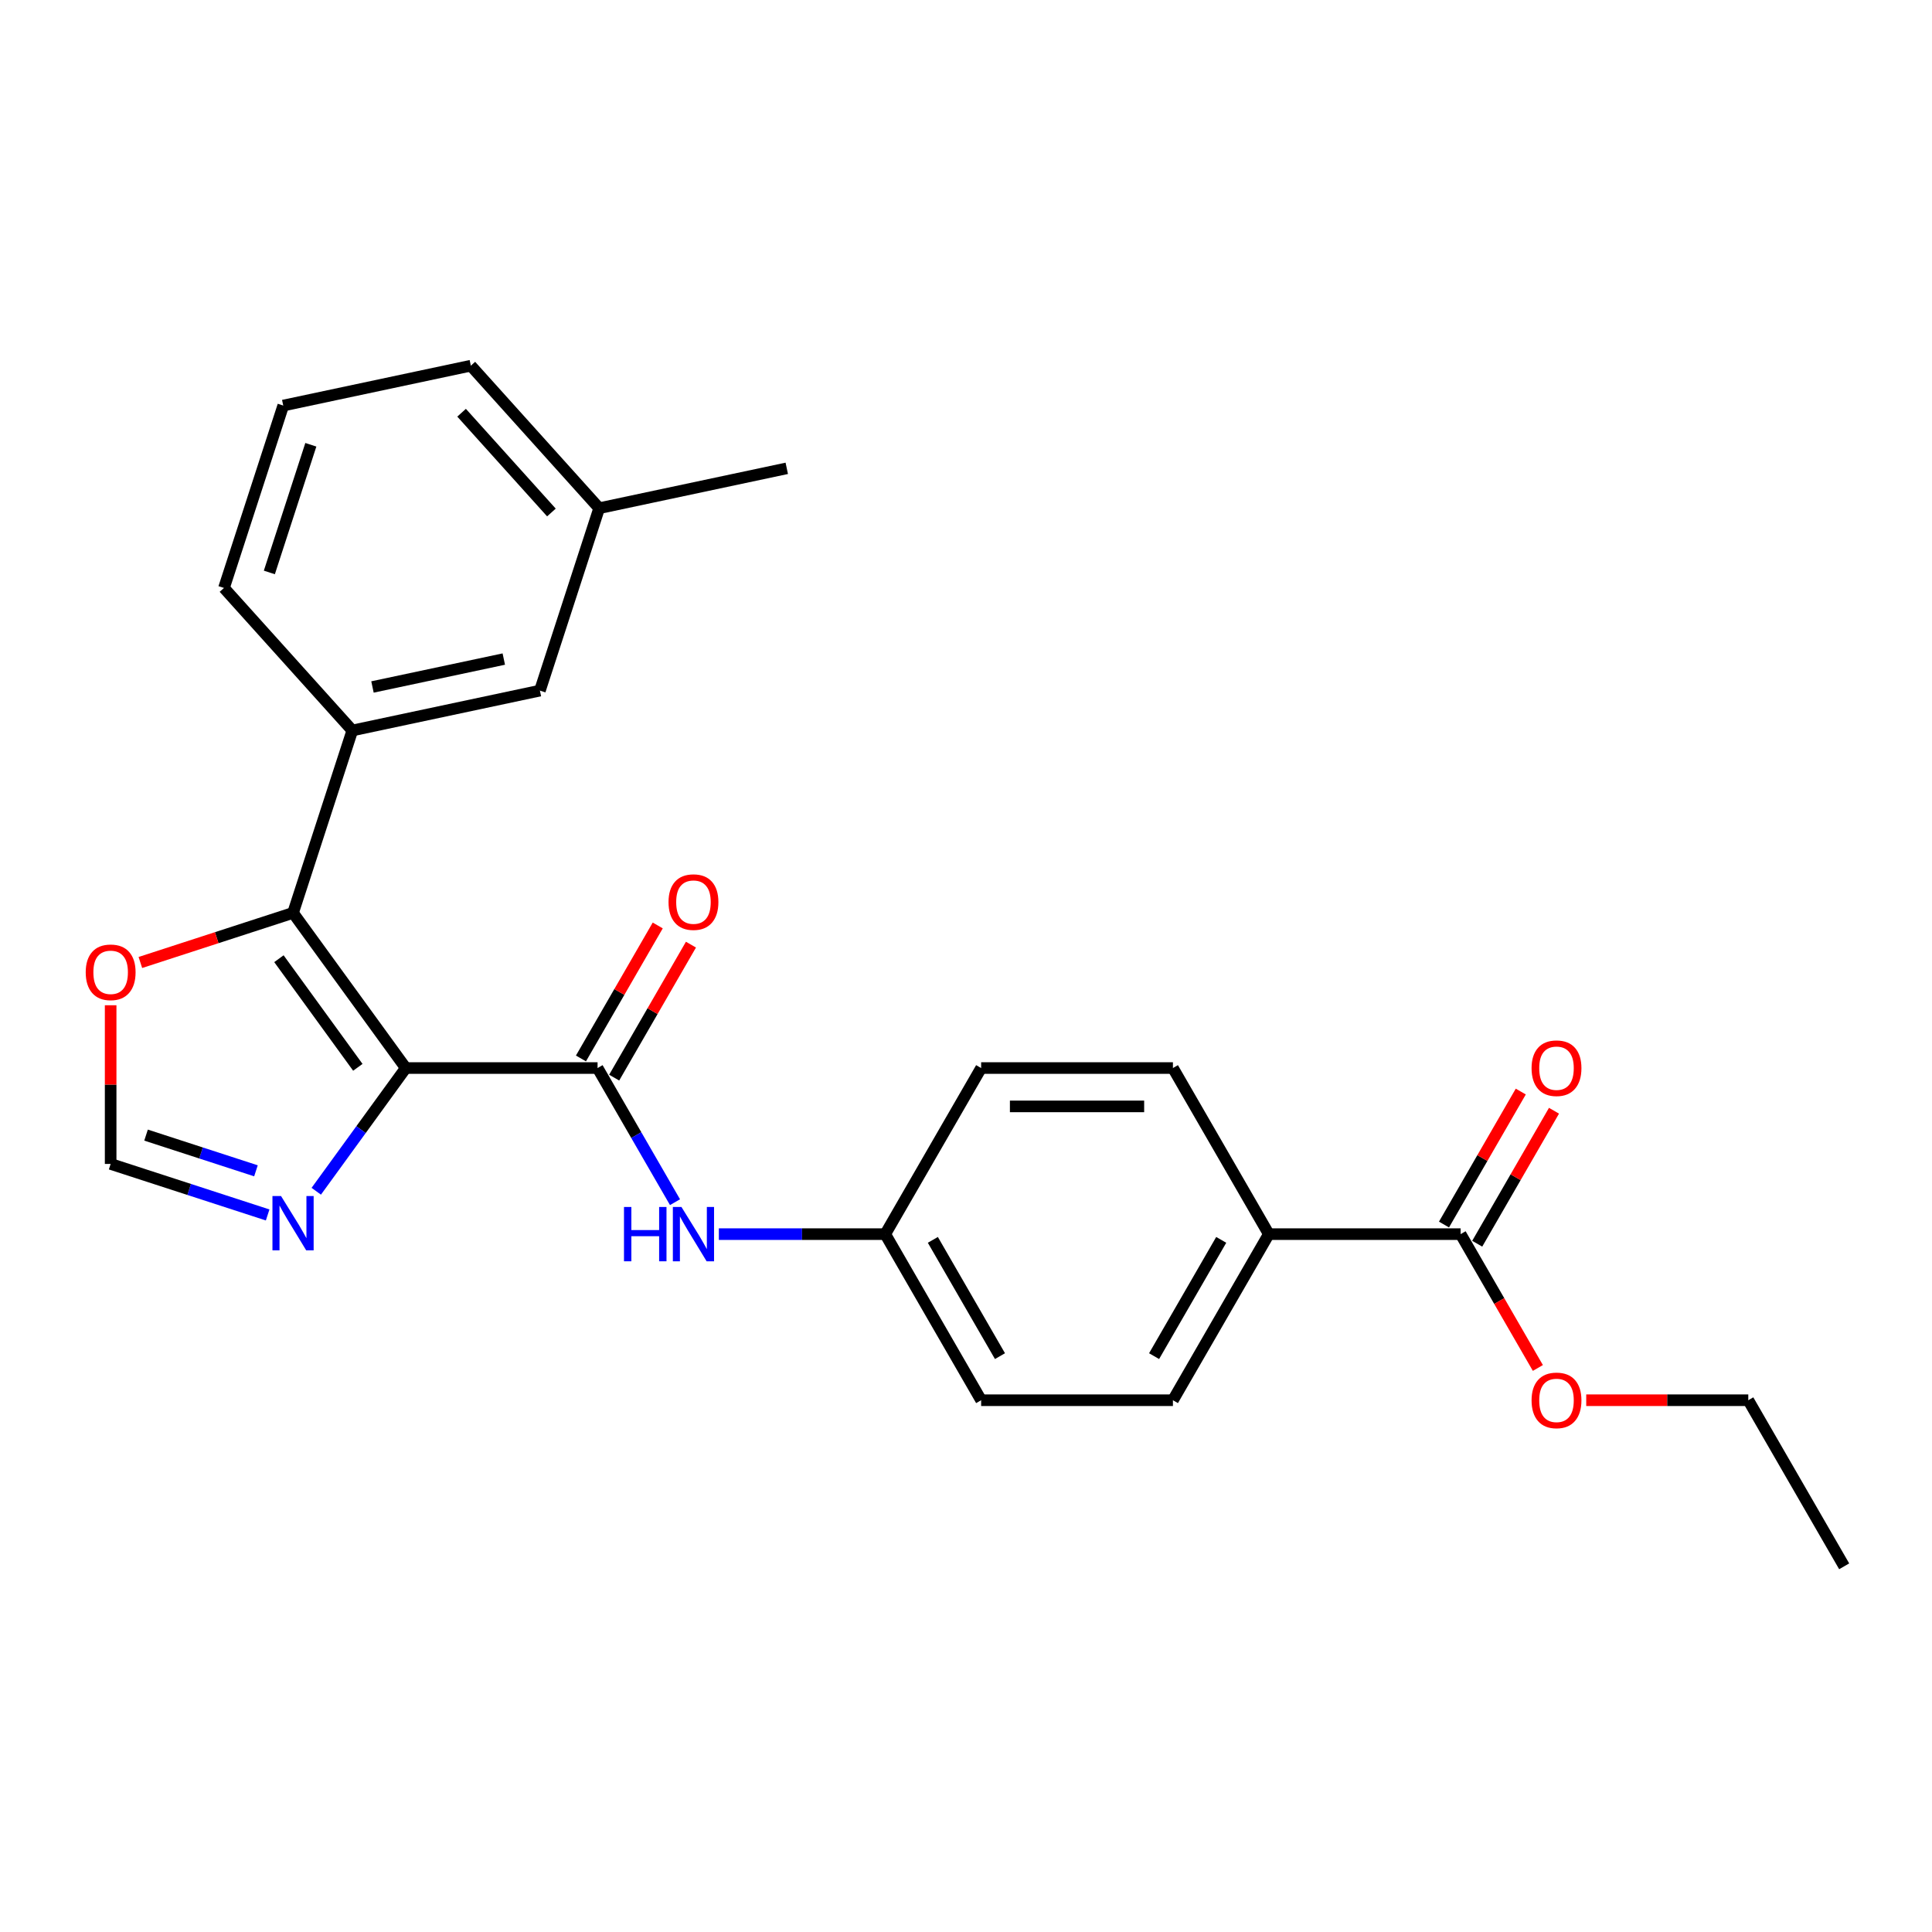 <?xml version='1.0' encoding='iso-8859-1'?>
<svg version='1.1' baseProfile='full'
              xmlns='http://www.w3.org/2000/svg'
                      xmlns:rdkit='http://www.rdkit.org/xml'
                      xmlns:xlink='http://www.w3.org/1999/xlink'
                  xml:space='preserve'
width='1000px' height='1000px' viewBox='0 0 1000 1000'>
<!-- END OF HEADER -->
<rect style='opacity:1.0;fill:#FFFFFF;stroke:none' width='1000' height='1000' x='0' y='0'> </rect>
<path class='bond-0' d='M 210.03,552.816 L 151.681,472.506' style='fill:none;fill-rule:evenodd;stroke:#000000;stroke-width:6px;stroke-linecap:butt;stroke-linejoin:miter;stroke-opacity:1' />
<path class='bond-0' d='M 185.215,552.44 L 144.371,496.223' style='fill:none;fill-rule:evenodd;stroke:#000000;stroke-width:6px;stroke-linecap:butt;stroke-linejoin:miter;stroke-opacity:1' />
<path class='bond-1' d='M 210.03,552.816 L 309.298,552.816' style='fill:none;fill-rule:evenodd;stroke:#000000;stroke-width:6px;stroke-linecap:butt;stroke-linejoin:miter;stroke-opacity:1' />
<path class='bond-2' d='M 210.03,552.816 L 186.863,584.702' style='fill:none;fill-rule:evenodd;stroke:#000000;stroke-width:6px;stroke-linecap:butt;stroke-linejoin:miter;stroke-opacity:1' />
<path class='bond-2' d='M 186.863,584.702 L 163.697,616.588' style='fill:none;fill-rule:evenodd;stroke:#0000FF;stroke-width:6px;stroke-linecap:butt;stroke-linejoin:miter;stroke-opacity:1' />
<path class='bond-3' d='M 151.681,472.506 L 182.357,378.096' style='fill:none;fill-rule:evenodd;stroke:#000000;stroke-width:6px;stroke-linecap:butt;stroke-linejoin:miter;stroke-opacity:1' />
<path class='bond-6' d='M 151.681,472.506 L 112.169,485.344' style='fill:none;fill-rule:evenodd;stroke:#000000;stroke-width:6px;stroke-linecap:butt;stroke-linejoin:miter;stroke-opacity:1' />
<path class='bond-6' d='M 112.169,485.344 L 72.657,498.183' style='fill:none;fill-rule:evenodd;stroke:#FF0000;stroke-width:6px;stroke-linecap:butt;stroke-linejoin:miter;stroke-opacity:1' />
<path class='bond-4' d='M 309.298,552.816 L 329.341,587.532' style='fill:none;fill-rule:evenodd;stroke:#000000;stroke-width:6px;stroke-linecap:butt;stroke-linejoin:miter;stroke-opacity:1' />
<path class='bond-4' d='M 329.341,587.532 L 349.385,622.248' style='fill:none;fill-rule:evenodd;stroke:#0000FF;stroke-width:6px;stroke-linecap:butt;stroke-linejoin:miter;stroke-opacity:1' />
<path class='bond-9' d='M 317.895,557.78 L 337.766,523.362' style='fill:none;fill-rule:evenodd;stroke:#000000;stroke-width:6px;stroke-linecap:butt;stroke-linejoin:miter;stroke-opacity:1' />
<path class='bond-9' d='M 337.766,523.362 L 357.638,488.944' style='fill:none;fill-rule:evenodd;stroke:#FF0000;stroke-width:6px;stroke-linecap:butt;stroke-linejoin:miter;stroke-opacity:1' />
<path class='bond-9' d='M 300.702,547.853 L 320.573,513.435' style='fill:none;fill-rule:evenodd;stroke:#000000;stroke-width:6px;stroke-linecap:butt;stroke-linejoin:miter;stroke-opacity:1' />
<path class='bond-9' d='M 320.573,513.435 L 340.444,479.018' style='fill:none;fill-rule:evenodd;stroke:#FF0000;stroke-width:6px;stroke-linecap:butt;stroke-linejoin:miter;stroke-opacity:1' />
<path class='bond-5' d='M 138.538,628.856 L 97.904,615.653' style='fill:none;fill-rule:evenodd;stroke:#0000FF;stroke-width:6px;stroke-linecap:butt;stroke-linejoin:miter;stroke-opacity:1' />
<path class='bond-5' d='M 97.904,615.653 L 57.271,602.451' style='fill:none;fill-rule:evenodd;stroke:#000000;stroke-width:6px;stroke-linecap:butt;stroke-linejoin:miter;stroke-opacity:1' />
<path class='bond-5' d='M 132.483,606.013 L 104.039,596.771' style='fill:none;fill-rule:evenodd;stroke:#0000FF;stroke-width:6px;stroke-linecap:butt;stroke-linejoin:miter;stroke-opacity:1' />
<path class='bond-5' d='M 104.039,596.771 L 75.596,587.53' style='fill:none;fill-rule:evenodd;stroke:#000000;stroke-width:6px;stroke-linecap:butt;stroke-linejoin:miter;stroke-opacity:1' />
<path class='bond-10' d='M 182.357,378.096 L 279.456,357.457' style='fill:none;fill-rule:evenodd;stroke:#000000;stroke-width:6px;stroke-linecap:butt;stroke-linejoin:miter;stroke-opacity:1' />
<path class='bond-10' d='M 192.794,355.58 L 260.763,341.133' style='fill:none;fill-rule:evenodd;stroke:#000000;stroke-width:6px;stroke-linecap:butt;stroke-linejoin:miter;stroke-opacity:1' />
<path class='bond-19' d='M 182.357,378.096 L 115.933,304.325' style='fill:none;fill-rule:evenodd;stroke:#000000;stroke-width:6px;stroke-linecap:butt;stroke-linejoin:miter;stroke-opacity:1' />
<path class='bond-12' d='M 372.076,638.786 L 415.139,638.786' style='fill:none;fill-rule:evenodd;stroke:#0000FF;stroke-width:6px;stroke-linecap:butt;stroke-linejoin:miter;stroke-opacity:1' />
<path class='bond-12' d='M 415.139,638.786 L 458.202,638.786' style='fill:none;fill-rule:evenodd;stroke:#000000;stroke-width:6px;stroke-linecap:butt;stroke-linejoin:miter;stroke-opacity:1' />
<path class='bond-25' d='M 57.271,602.451 L 57.271,561.383' style='fill:none;fill-rule:evenodd;stroke:#000000;stroke-width:6px;stroke-linecap:butt;stroke-linejoin:miter;stroke-opacity:1' />
<path class='bond-25' d='M 57.271,561.383 L 57.271,520.316' style='fill:none;fill-rule:evenodd;stroke:#FF0000;stroke-width:6px;stroke-linecap:butt;stroke-linejoin:miter;stroke-opacity:1' />
<path class='bond-7' d='M 756.008,638.786 L 656.739,638.786' style='fill:none;fill-rule:evenodd;stroke:#000000;stroke-width:6px;stroke-linecap:butt;stroke-linejoin:miter;stroke-opacity:1' />
<path class='bond-11' d='M 764.605,643.749 L 784.476,609.331' style='fill:none;fill-rule:evenodd;stroke:#000000;stroke-width:6px;stroke-linecap:butt;stroke-linejoin:miter;stroke-opacity:1' />
<path class='bond-11' d='M 784.476,609.331 L 804.347,574.914' style='fill:none;fill-rule:evenodd;stroke:#FF0000;stroke-width:6px;stroke-linecap:butt;stroke-linejoin:miter;stroke-opacity:1' />
<path class='bond-11' d='M 747.411,633.822 L 767.282,599.405' style='fill:none;fill-rule:evenodd;stroke:#000000;stroke-width:6px;stroke-linecap:butt;stroke-linejoin:miter;stroke-opacity:1' />
<path class='bond-11' d='M 767.282,599.405 L 787.153,564.987' style='fill:none;fill-rule:evenodd;stroke:#FF0000;stroke-width:6px;stroke-linecap:butt;stroke-linejoin:miter;stroke-opacity:1' />
<path class='bond-15' d='M 756.008,638.786 L 776.005,673.422' style='fill:none;fill-rule:evenodd;stroke:#000000;stroke-width:6px;stroke-linecap:butt;stroke-linejoin:miter;stroke-opacity:1' />
<path class='bond-15' d='M 776.005,673.422 L 796.002,708.058' style='fill:none;fill-rule:evenodd;stroke:#FF0000;stroke-width:6px;stroke-linecap:butt;stroke-linejoin:miter;stroke-opacity:1' />
<path class='bond-8' d='M 656.739,638.786 L 607.105,724.755' style='fill:none;fill-rule:evenodd;stroke:#000000;stroke-width:6px;stroke-linecap:butt;stroke-linejoin:miter;stroke-opacity:1' />
<path class='bond-8' d='M 632.1,641.754 L 597.356,701.933' style='fill:none;fill-rule:evenodd;stroke:#000000;stroke-width:6px;stroke-linecap:butt;stroke-linejoin:miter;stroke-opacity:1' />
<path class='bond-26' d='M 656.739,638.786 L 607.105,552.816' style='fill:none;fill-rule:evenodd;stroke:#000000;stroke-width:6px;stroke-linecap:butt;stroke-linejoin:miter;stroke-opacity:1' />
<path class='bond-16' d='M 279.456,357.457 L 310.132,263.047' style='fill:none;fill-rule:evenodd;stroke:#000000;stroke-width:6px;stroke-linecap:butt;stroke-linejoin:miter;stroke-opacity:1' />
<path class='bond-17' d='M 458.202,638.786 L 507.836,552.816' style='fill:none;fill-rule:evenodd;stroke:#000000;stroke-width:6px;stroke-linecap:butt;stroke-linejoin:miter;stroke-opacity:1' />
<path class='bond-18' d='M 458.202,638.786 L 507.836,724.755' style='fill:none;fill-rule:evenodd;stroke:#000000;stroke-width:6px;stroke-linecap:butt;stroke-linejoin:miter;stroke-opacity:1' />
<path class='bond-18' d='M 482.841,641.754 L 517.585,701.933' style='fill:none;fill-rule:evenodd;stroke:#000000;stroke-width:6px;stroke-linecap:butt;stroke-linejoin:miter;stroke-opacity:1' />
<path class='bond-13' d='M 607.105,724.755 L 507.836,724.755' style='fill:none;fill-rule:evenodd;stroke:#000000;stroke-width:6px;stroke-linecap:butt;stroke-linejoin:miter;stroke-opacity:1' />
<path class='bond-14' d='M 607.105,552.816 L 507.836,552.816' style='fill:none;fill-rule:evenodd;stroke:#000000;stroke-width:6px;stroke-linecap:butt;stroke-linejoin:miter;stroke-opacity:1' />
<path class='bond-14' d='M 592.214,572.67 L 522.726,572.67' style='fill:none;fill-rule:evenodd;stroke:#000000;stroke-width:6px;stroke-linecap:butt;stroke-linejoin:miter;stroke-opacity:1' />
<path class='bond-22' d='M 821.029,724.755 L 862.97,724.755' style='fill:none;fill-rule:evenodd;stroke:#FF0000;stroke-width:6px;stroke-linecap:butt;stroke-linejoin:miter;stroke-opacity:1' />
<path class='bond-22' d='M 862.97,724.755 L 904.911,724.755' style='fill:none;fill-rule:evenodd;stroke:#000000;stroke-width:6px;stroke-linecap:butt;stroke-linejoin:miter;stroke-opacity:1' />
<path class='bond-23' d='M 310.132,263.047 L 407.231,242.408' style='fill:none;fill-rule:evenodd;stroke:#000000;stroke-width:6px;stroke-linecap:butt;stroke-linejoin:miter;stroke-opacity:1' />
<path class='bond-27' d='M 310.132,263.047 L 243.708,189.276' style='fill:none;fill-rule:evenodd;stroke:#000000;stroke-width:6px;stroke-linecap:butt;stroke-linejoin:miter;stroke-opacity:1' />
<path class='bond-27' d='M 285.414,265.266 L 238.918,213.626' style='fill:none;fill-rule:evenodd;stroke:#000000;stroke-width:6px;stroke-linecap:butt;stroke-linejoin:miter;stroke-opacity:1' />
<path class='bond-20' d='M 115.933,304.325 L 146.609,209.915' style='fill:none;fill-rule:evenodd;stroke:#000000;stroke-width:6px;stroke-linecap:butt;stroke-linejoin:miter;stroke-opacity:1' />
<path class='bond-20' d='M 139.416,296.299 L 160.889,230.212' style='fill:none;fill-rule:evenodd;stroke:#000000;stroke-width:6px;stroke-linecap:butt;stroke-linejoin:miter;stroke-opacity:1' />
<path class='bond-21' d='M 146.609,209.915 L 243.708,189.276' style='fill:none;fill-rule:evenodd;stroke:#000000;stroke-width:6px;stroke-linecap:butt;stroke-linejoin:miter;stroke-opacity:1' />
<path class='bond-24' d='M 904.911,724.755 L 954.545,810.724' style='fill:none;fill-rule:evenodd;stroke:#000000;stroke-width:6px;stroke-linecap:butt;stroke-linejoin:miter;stroke-opacity:1' />
<path  class='atom-3' d='M 145.467 619.07
L 154.679 633.96
Q 155.592 635.43, 157.061 638.09
Q 158.531 640.75, 158.61 640.909
L 158.61 619.07
L 162.342 619.07
L 162.342 647.183
L 158.491 647.183
L 148.604 630.903
Q 147.452 628.997, 146.221 626.813
Q 145.03 624.629, 144.673 623.954
L 144.673 647.183
L 141.02 647.183
L 141.02 619.07
L 145.467 619.07
' fill='#0000FF'/>
<path  class='atom-5' d='M 322.978 624.729
L 326.79 624.729
L 326.79 636.681
L 341.164 636.681
L 341.164 624.729
L 344.976 624.729
L 344.976 652.842
L 341.164 652.842
L 341.164 639.858
L 326.79 639.858
L 326.79 652.842
L 322.978 652.842
L 322.978 624.729
' fill='#0000FF'/>
<path  class='atom-5' d='M 352.719 624.729
L 361.931 639.62
Q 362.844 641.089, 364.313 643.749
Q 365.782 646.41, 365.862 646.568
L 365.862 624.729
L 369.594 624.729
L 369.594 652.842
L 365.743 652.842
L 355.856 636.562
Q 354.704 634.656, 353.473 632.472
Q 352.282 630.288, 351.924 629.613
L 351.924 652.842
L 348.271 652.842
L 348.271 624.729
L 352.719 624.729
' fill='#0000FF'/>
<path  class='atom-7' d='M 44.366 503.261
Q 44.366 496.511, 47.701 492.739
Q 51.037 488.967, 57.271 488.967
Q 63.505 488.967, 66.84 492.739
Q 70.176 496.511, 70.176 503.261
Q 70.176 510.091, 66.801 513.983
Q 63.425 517.834, 57.271 517.834
Q 51.076 517.834, 47.701 513.983
Q 44.366 510.131, 44.366 503.261
M 57.271 514.658
Q 61.559 514.658, 63.862 511.799
Q 66.205 508.9, 66.205 503.261
Q 66.205 497.742, 63.862 494.963
Q 61.559 492.143, 57.271 492.143
Q 52.982 492.143, 50.64 494.923
Q 48.337 497.702, 48.337 503.261
Q 48.337 508.94, 50.64 511.799
Q 52.982 514.658, 57.271 514.658
' fill='#FF0000'/>
<path  class='atom-10' d='M 346.028 466.927
Q 346.028 460.176, 349.363 456.404
Q 352.699 452.632, 358.933 452.632
Q 365.167 452.632, 368.502 456.404
Q 371.838 460.176, 371.838 466.927
Q 371.838 473.756, 368.463 477.648
Q 365.088 481.499, 358.933 481.499
Q 352.738 481.499, 349.363 477.648
Q 346.028 473.796, 346.028 466.927
M 358.933 478.323
Q 363.221 478.323, 365.524 475.464
Q 367.867 472.565, 367.867 466.927
Q 367.867 461.407, 365.524 458.628
Q 363.221 455.808, 358.933 455.808
Q 354.644 455.808, 352.302 458.588
Q 349.999 461.368, 349.999 466.927
Q 349.999 472.605, 352.302 475.464
Q 354.644 478.323, 358.933 478.323
' fill='#FF0000'/>
<path  class='atom-12' d='M 792.737 552.896
Q 792.737 546.146, 796.073 542.373
Q 799.408 538.601, 805.642 538.601
Q 811.876 538.601, 815.212 542.373
Q 818.547 546.146, 818.547 552.896
Q 818.547 559.726, 815.172 563.617
Q 811.797 567.469, 805.642 567.469
Q 799.448 567.469, 796.073 563.617
Q 792.737 559.765, 792.737 552.896
M 805.642 564.292
Q 809.931 564.292, 812.234 561.433
Q 814.576 558.534, 814.576 552.896
Q 814.576 547.377, 812.234 544.597
Q 809.931 541.778, 805.642 541.778
Q 801.354 541.778, 799.011 544.557
Q 796.708 547.337, 796.708 552.896
Q 796.708 558.574, 799.011 561.433
Q 801.354 564.292, 805.642 564.292
' fill='#FF0000'/>
<path  class='atom-16' d='M 792.737 724.834
Q 792.737 718.084, 796.073 714.312
Q 799.408 710.54, 805.642 710.54
Q 811.876 710.54, 815.212 714.312
Q 818.547 718.084, 818.547 724.834
Q 818.547 731.664, 815.172 735.555
Q 811.797 739.407, 805.642 739.407
Q 799.448 739.407, 796.073 735.555
Q 792.737 731.704, 792.737 724.834
M 805.642 736.23
Q 809.931 736.23, 812.234 733.372
Q 814.576 730.473, 814.576 724.834
Q 814.576 719.315, 812.234 716.536
Q 809.931 713.716, 805.642 713.716
Q 801.354 713.716, 799.011 716.496
Q 796.708 719.275, 796.708 724.834
Q 796.708 730.513, 799.011 733.372
Q 801.354 736.23, 805.642 736.23
' fill='#FF0000'/>
</svg>
